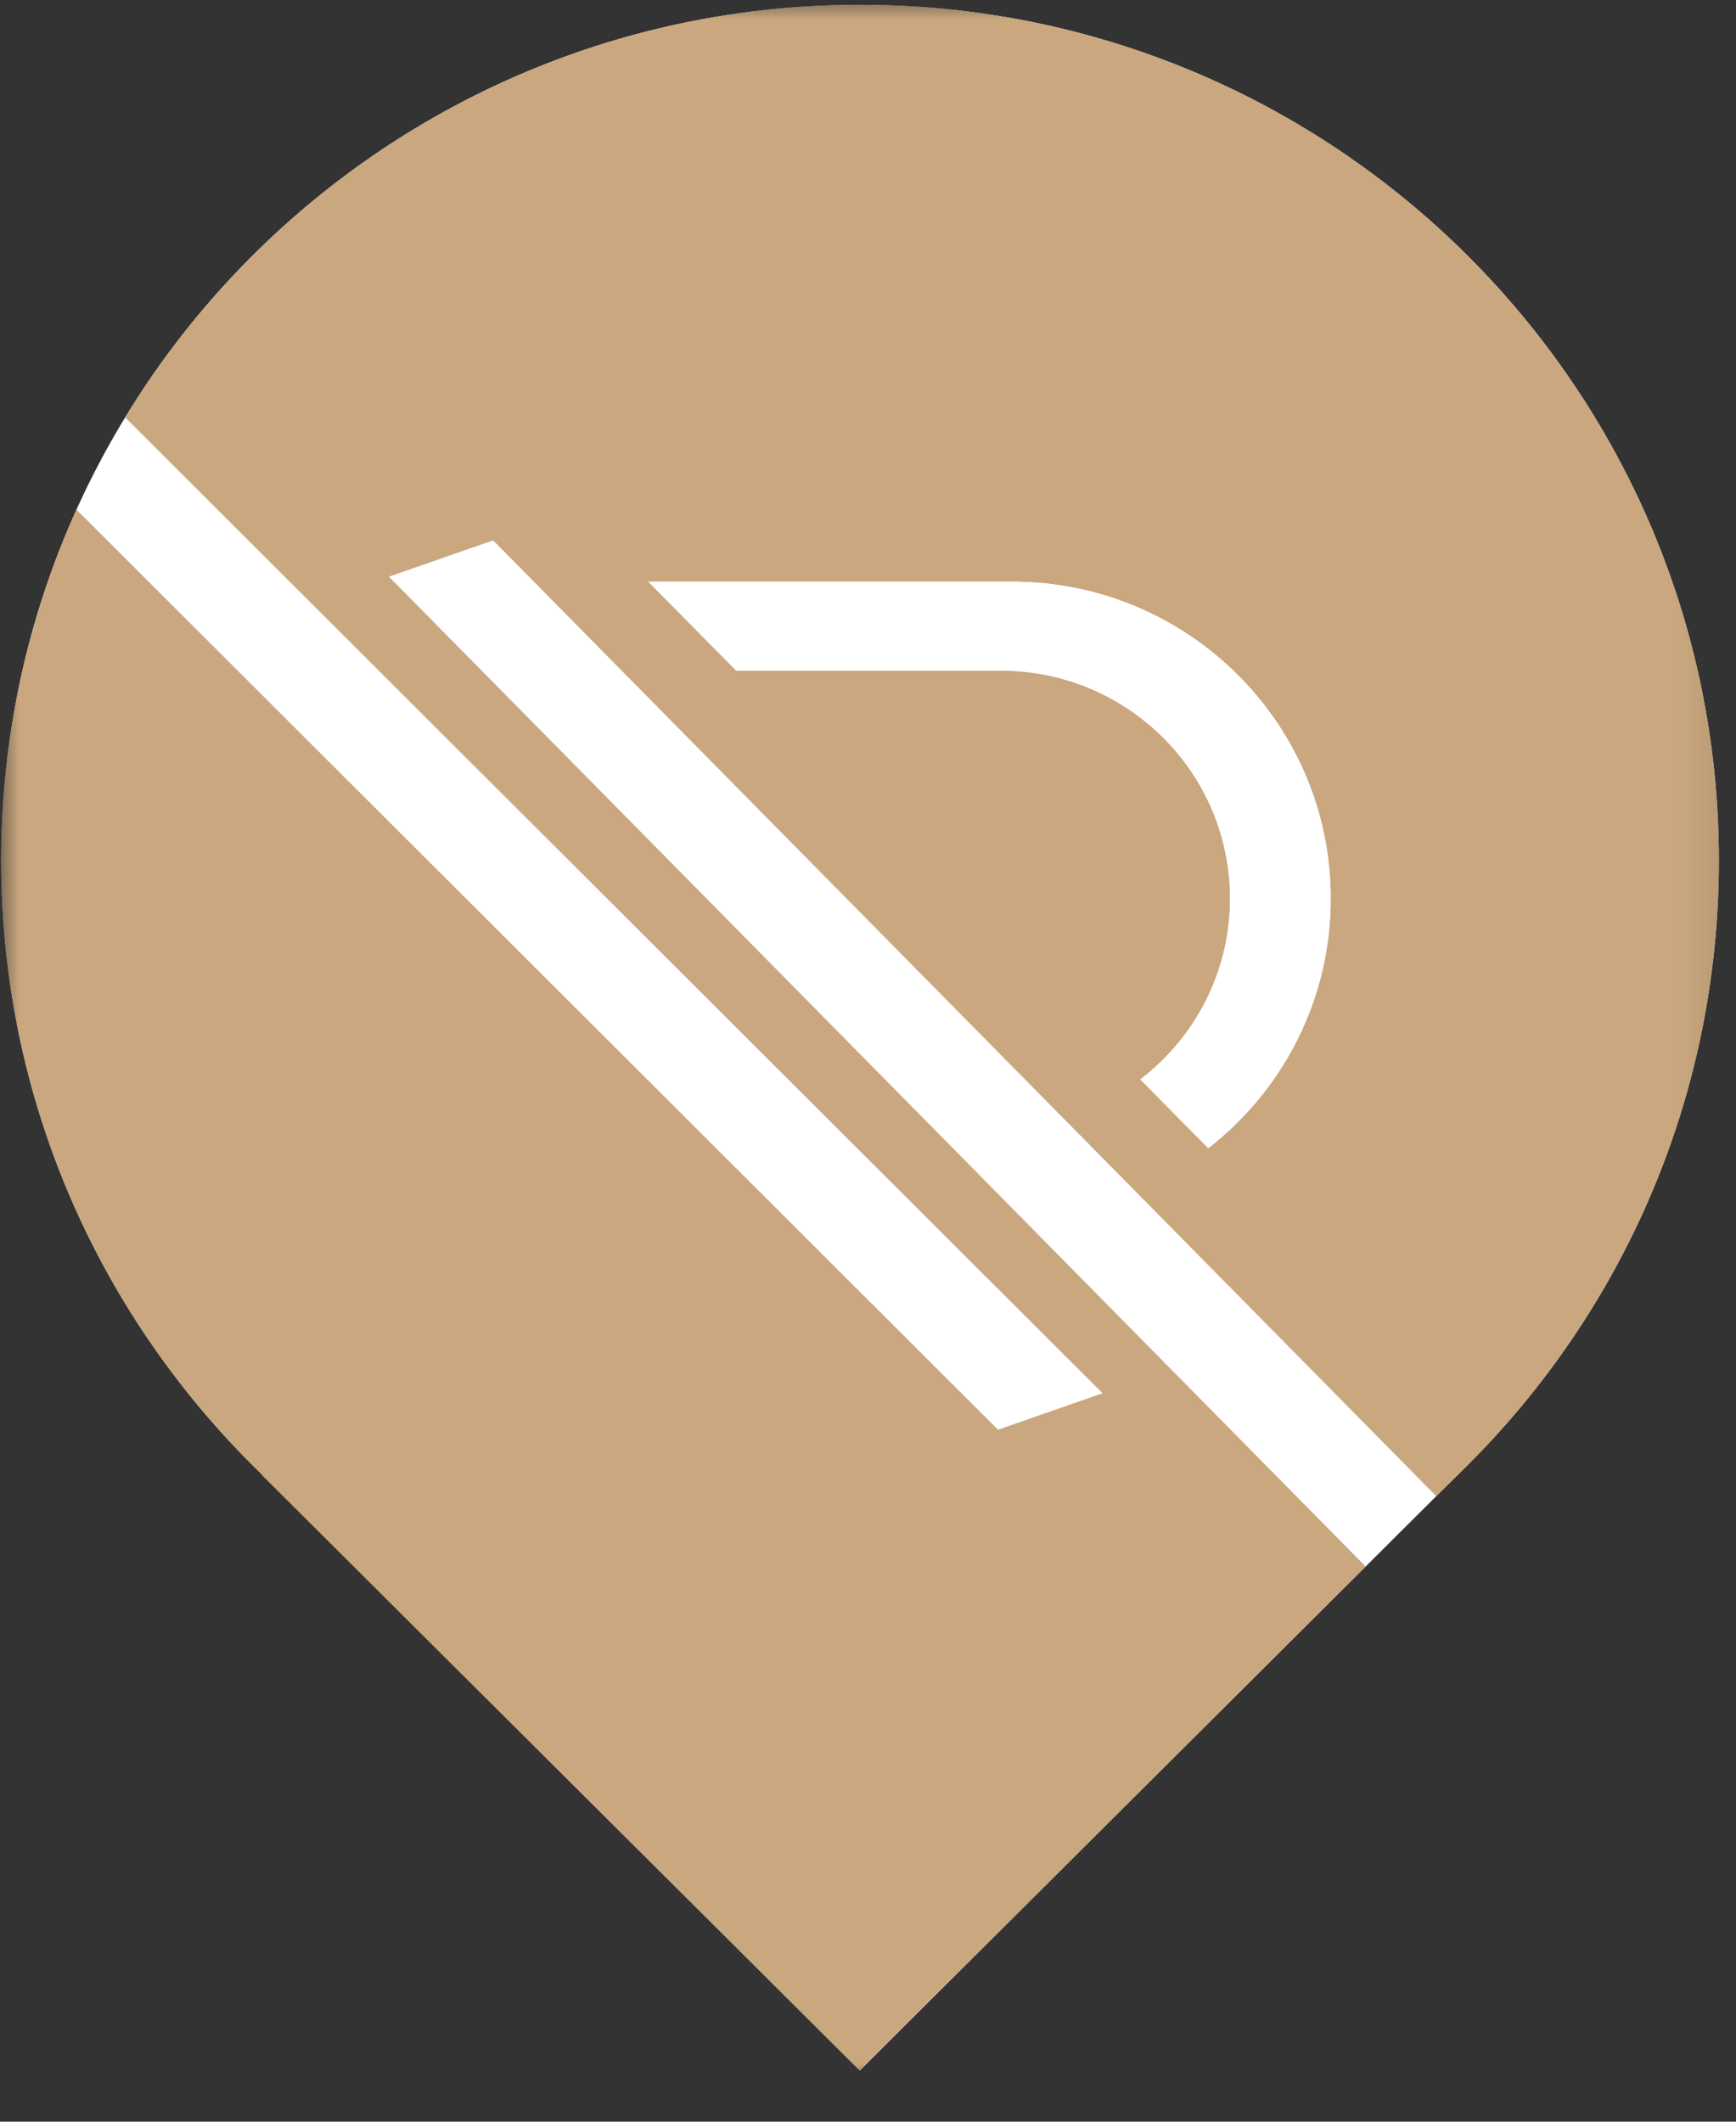<svg xmlns="http://www.w3.org/2000/svg" width="45" height="55" viewBox="0 0 45 55" fill="none"><rect x="0" y="0" width="45" height="55" fill="#333333" stroke="none"/><mask id="mask0_56_292" style="mask-type:luminance" maskUnits="userSpaceOnUse" x="0" y="0" width="45" height="55"><path d="M44.898 0H0V54.108H44.898V0Z" fill="white"></path></mask><g mask="url(#mask0_56_292)"><path d="M5.094 36.273L23.144 18.27L39.788 35.12L38.053 37.965L22.288 53.672L6.828 38.269L5.094 36.273Z" fill="white"></path><path d="M44.556 22.305C44.556 34.554 34.588 44.484 22.293 44.484C9.998 44.484 0.031 34.554 0.031 22.305C0.031 10.055 9.998 0.125 22.293 0.125C34.588 0.125 44.556 10.055 44.556 22.305Z" fill="white"></path><path fill-rule="evenodd" clip-rule="evenodd" d="M44.556 22.305C44.556 28.577 41.943 34.241 37.742 38.275L37.23 38.785L12.783 14.008L10.082 14.949L35.4 40.608L22.285 53.674L6.826 38.272L6.741 38.174C2.601 34.147 0.031 28.525 0.031 22.305C0.031 19.065 0.729 15.987 1.982 13.212L25.87 37.062L28.581 36.117L3.244 10.821C7.146 4.409 14.217 0.125 22.293 0.125C34.588 0.125 44.556 10.055 44.556 22.305Z" fill="#CAA77E"></path><path fill-rule="evenodd" clip-rule="evenodd" d="M31.321 29.764C33.252 28.261 34.494 25.921 34.494 23.293C34.494 18.756 30.795 15.078 26.232 15.078H16.805L19.084 17.384H25.942C29.224 17.384 31.885 20.029 31.885 23.293C31.885 25.203 30.973 26.901 29.559 27.982L31.321 29.764Z" fill="white"></path><path fill-rule="evenodd" clip-rule="evenodd" d="M31.321 29.764C33.252 28.261 34.494 25.921 34.494 23.293C34.494 18.756 30.795 15.078 26.232 15.078H16.805L19.084 17.384H25.942C29.224 17.384 31.885 20.029 31.885 23.293C31.885 25.203 30.973 26.901 29.559 27.982L31.321 29.764Z" fill="white"></path></g></svg>